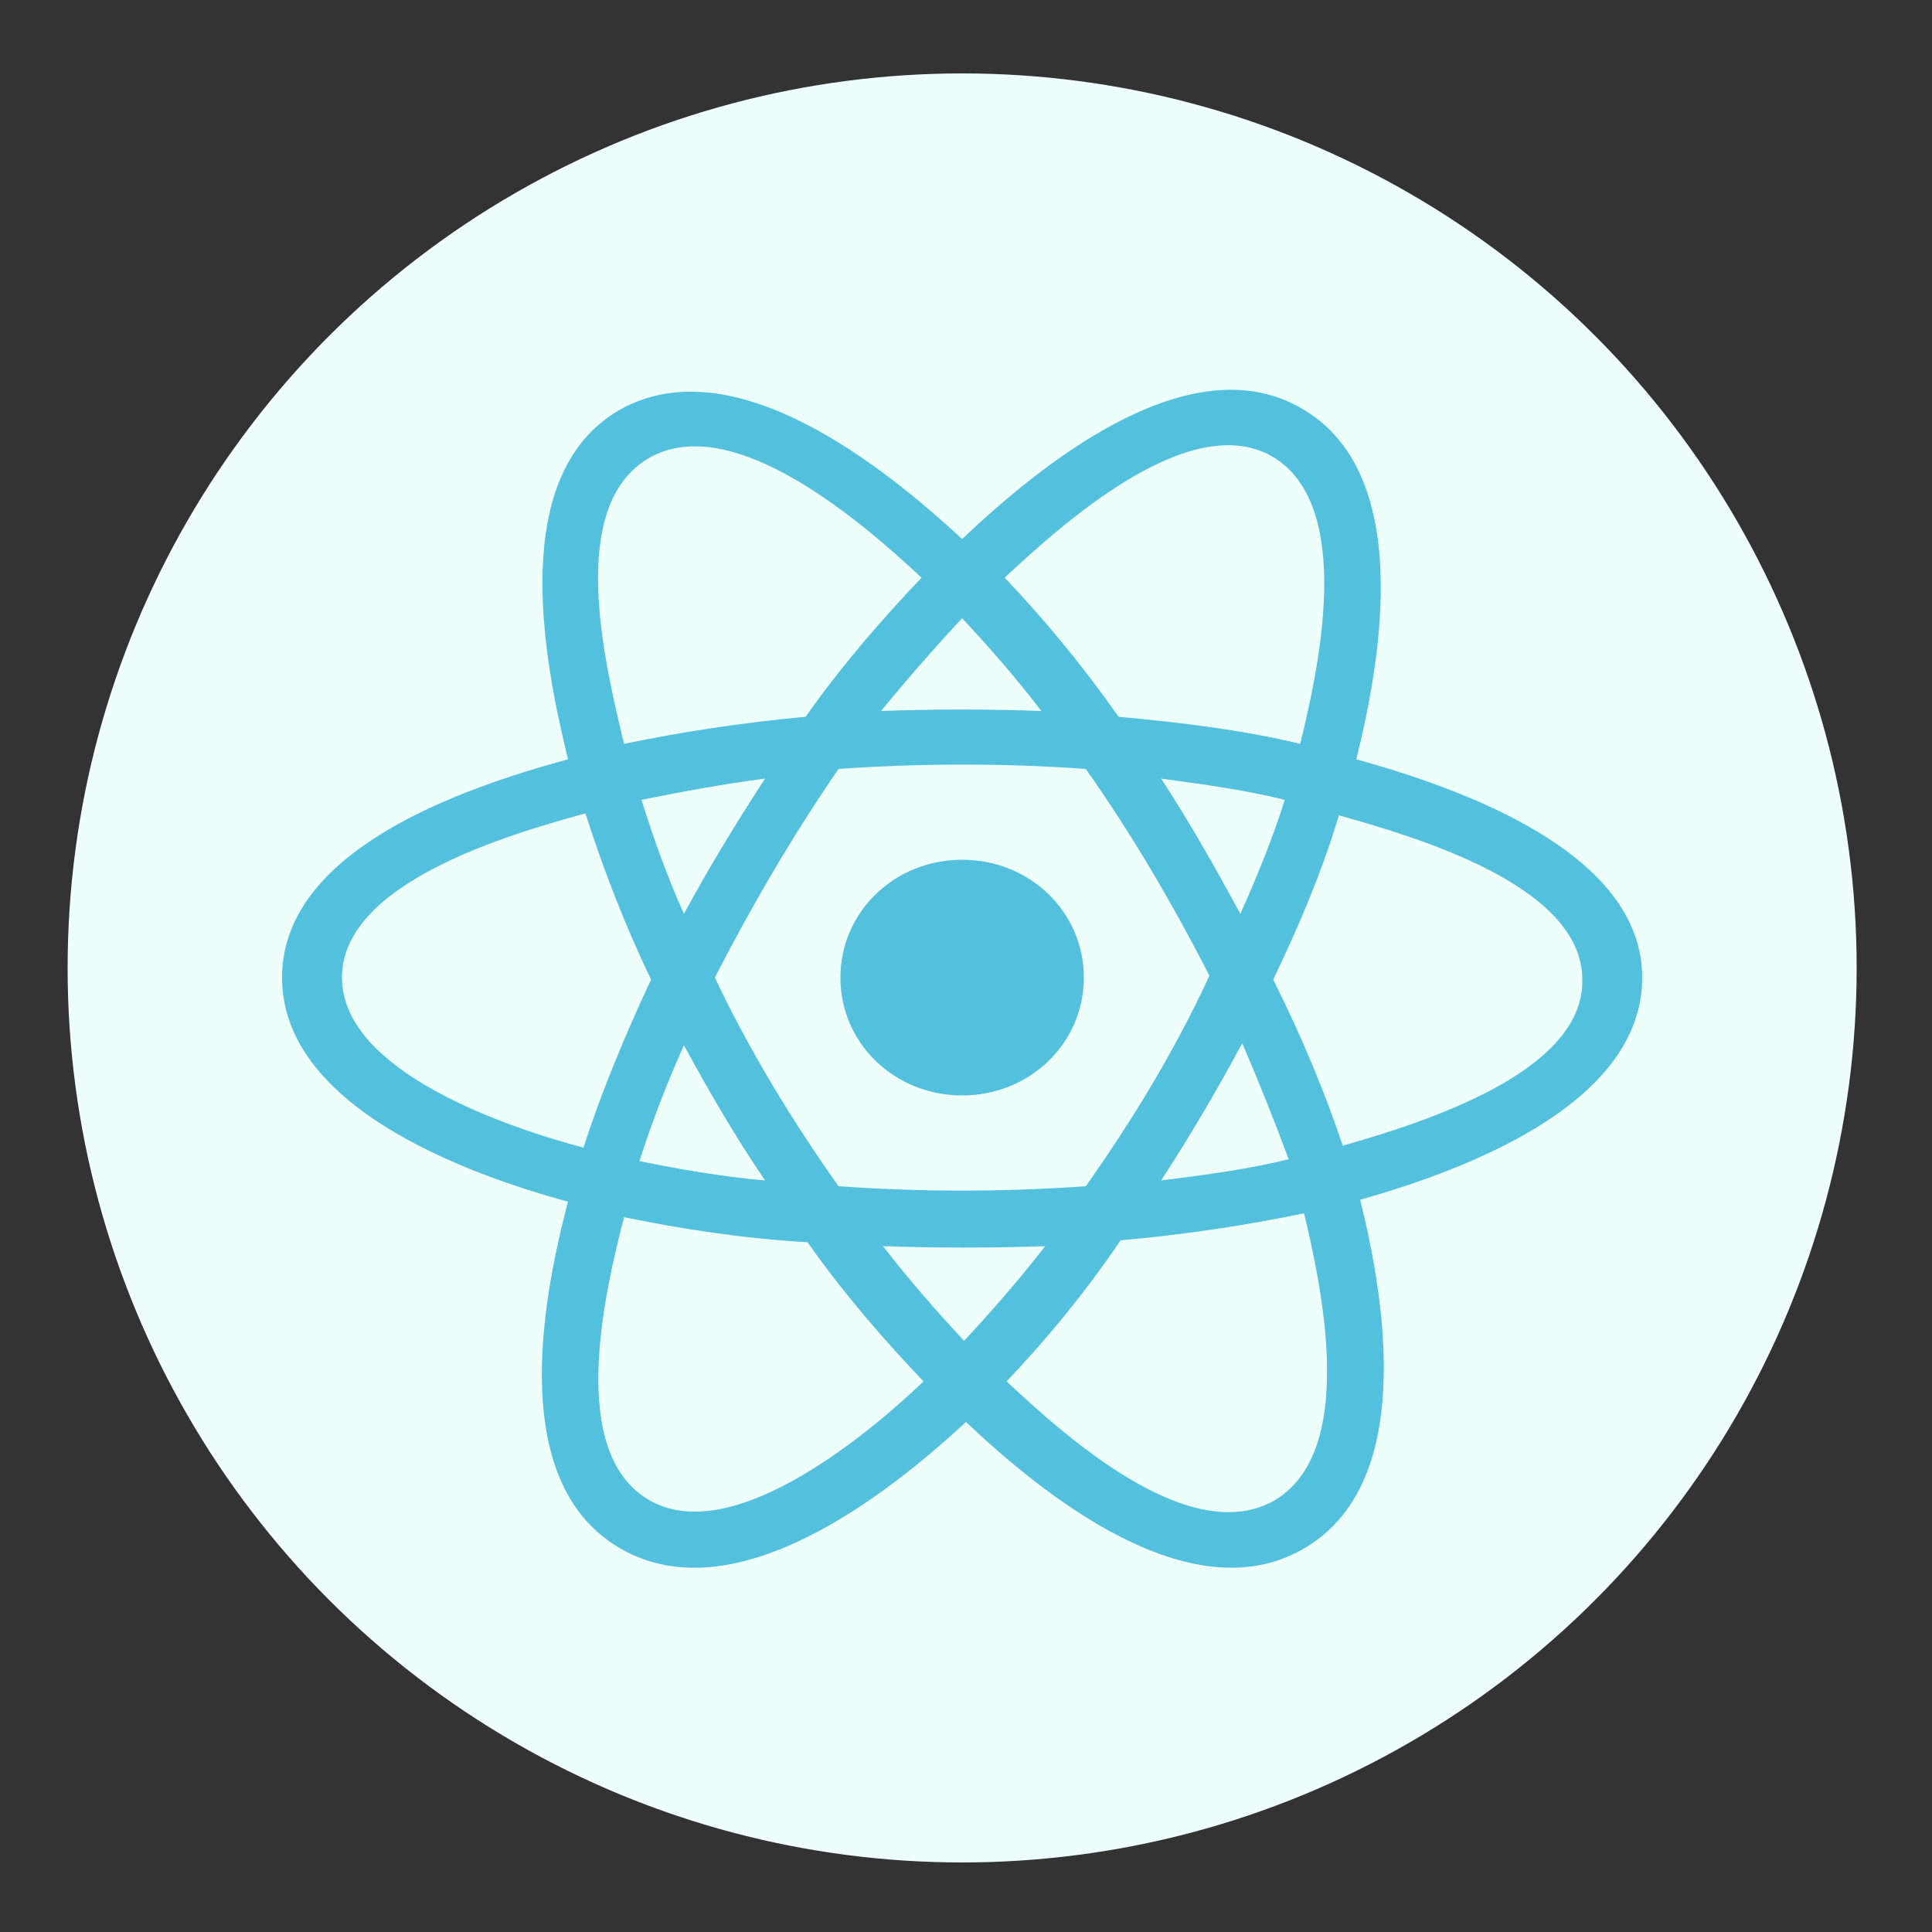 <?xml version="1.0" encoding="utf-8"?>
<!-- Generator: Adobe Illustrator 27.3.1, SVG Export Plug-In . SVG Version: 6.00 Build 0)  -->
<svg version="1.1" id="Layer_1" xmlns="http://www.w3.org/2000/svg" xmlns:xlink="http://www.w3.org/1999/xlink" x="0px" y="0px"
	 viewBox="0 0 100 100" style="enable-background:new 0 0 100 100;" xml:space="preserve">
<rect x="0" y="0" width="100" height="100" fill="#333333" stroke="none"/>
<style type="text/css">
	.st0{fill:#EEFFFB;}
	.st1{fill:#53C1DE;}
	.st2{fill-rule:evenodd;clip-rule:evenodd;fill:#53C1DE;}
</style>
<g>
	<circle class="st0" cx="49.8" cy="50.1" r="46.3"/>
	<g>
		<path class="st1" d="M56.1,50.6c0-3.4-2.8-6.1-6.3-6.1s-6.3,2.7-6.3,6.1c0,3.4,2.8,6.1,6.3,6.1C53.3,56.7,56.1,54,56.1,50.6z"/>
		<path class="st2" d="M70.2,39.3c1.3-5.2,3-14.9-2.9-18.2c-5.8-3.3-13.5,3-17.5,6.8c-4-3.7-11.8-10-17.7-6.7
			c-5.8,3.3-4,12.8-2.7,18.1c-5.5,1.5-14.8,4.7-14.8,11.3s9.3,10.1,14.8,11.6c-1.4,5.3-3.1,14.7,2.8,18c5.9,3.3,13.7-2.8,17.8-6.6
			c4,3.8,11.6,9.9,17.4,6.6c5.9-3.3,4.3-12.9,3-18.1C75.7,60.6,85,57.2,85,50.6C85,44.1,75.6,40.8,70.2,39.3z M69.5,59.3
			c-0.9-2.7-2.1-5.6-3.6-8.6c1.4-2.9,2.6-5.8,3.4-8.5c3.9,1.1,12.6,3.6,12.6,8.5C82,55.5,73.7,58.1,69.5,59.3z M65.9,77.7
			c-4.4,2.4-10.8-3.4-13.8-6.2c2-2.1,4-4.5,5.9-7.3c3.4-0.3,6.6-0.8,9.5-1.4C68.4,66.6,70.3,75.2,65.9,77.7z M33.7,77.7
			c-4.4-2.4-2.4-10.8-1.4-14.7c2.9,0.6,6.1,1.1,9.5,1.3c1.9,2.7,4,5.1,6,7.2C45.3,73.9,38.1,80.1,33.7,77.7z M17.7,50.6
			c0-4.9,8.6-7.4,12.6-8.5c0.9,2.8,2,5.7,3.4,8.6c-1.4,3-2.6,5.9-3.5,8.7C26.4,58.4,17.7,55.5,17.7,50.6z M33.6,23.7
			c4.4-2.5,11.2,3.5,14.1,6.2c-2,2.1-4.1,4.5-6,7.2c-3.3,0.3-6.5,0.8-9.4,1.4C31.3,34.3,29.3,26.2,33.6,23.7z M60.1,40.3
			c2.2,0.3,4.4,0.6,6.4,1.1c-0.6,1.9-1.4,3.9-2.3,5.9C62.9,44.9,61.6,42.6,60.1,40.3z M49.8,32c1.4,1.5,2.8,3.1,4.1,4.8
			c-2.8-0.1-5.5-0.1-8.3,0C47,35.1,48.4,33.5,49.8,32z M35.4,47.3c-0.9-2-1.6-4-2.2-5.9c2-0.4,4.1-0.8,6.4-1.1
			C38.1,42.6,36.7,44.9,35.4,47.3z M39.6,61.1c-2.3-0.2-4.5-0.6-6.5-1c0.6-1.9,1.4-4,2.3-6C36.7,56.5,38.1,58.9,39.6,61.1z
			 M49.9,69.4c-1.4-1.5-2.8-3.1-4.2-4.9c2.8,0.1,5.6,0.1,8.4,0C52.7,66.3,51.3,67.9,49.9,69.4z M64.3,54c0.9,2.1,1.7,4.1,2.4,6
			c-2,0.5-4.2,0.8-6.6,1.1C61.6,58.8,63,56.4,64.3,54z M56.2,61.4c-4.3,0.3-8.5,0.3-12.8,0c-2.4-3.4-4.6-7-6.4-10.8
			c1.9-3.7,4-7.3,6.4-10.8c4.3-0.3,8.6-0.3,12.8,0c2.4,3.4,4.5,7,6.4,10.7C60.8,54.4,58.6,58,56.2,61.4z M65.8,23.6
			c4.4,2.5,2.4,11.2,1.5,14.9c-2.9-0.7-6.1-1.1-9.4-1.4C56,34.4,54,32,52,29.9C54.9,27.2,61.5,21.2,65.8,23.6z"/>
	</g>
</g>
</svg>
